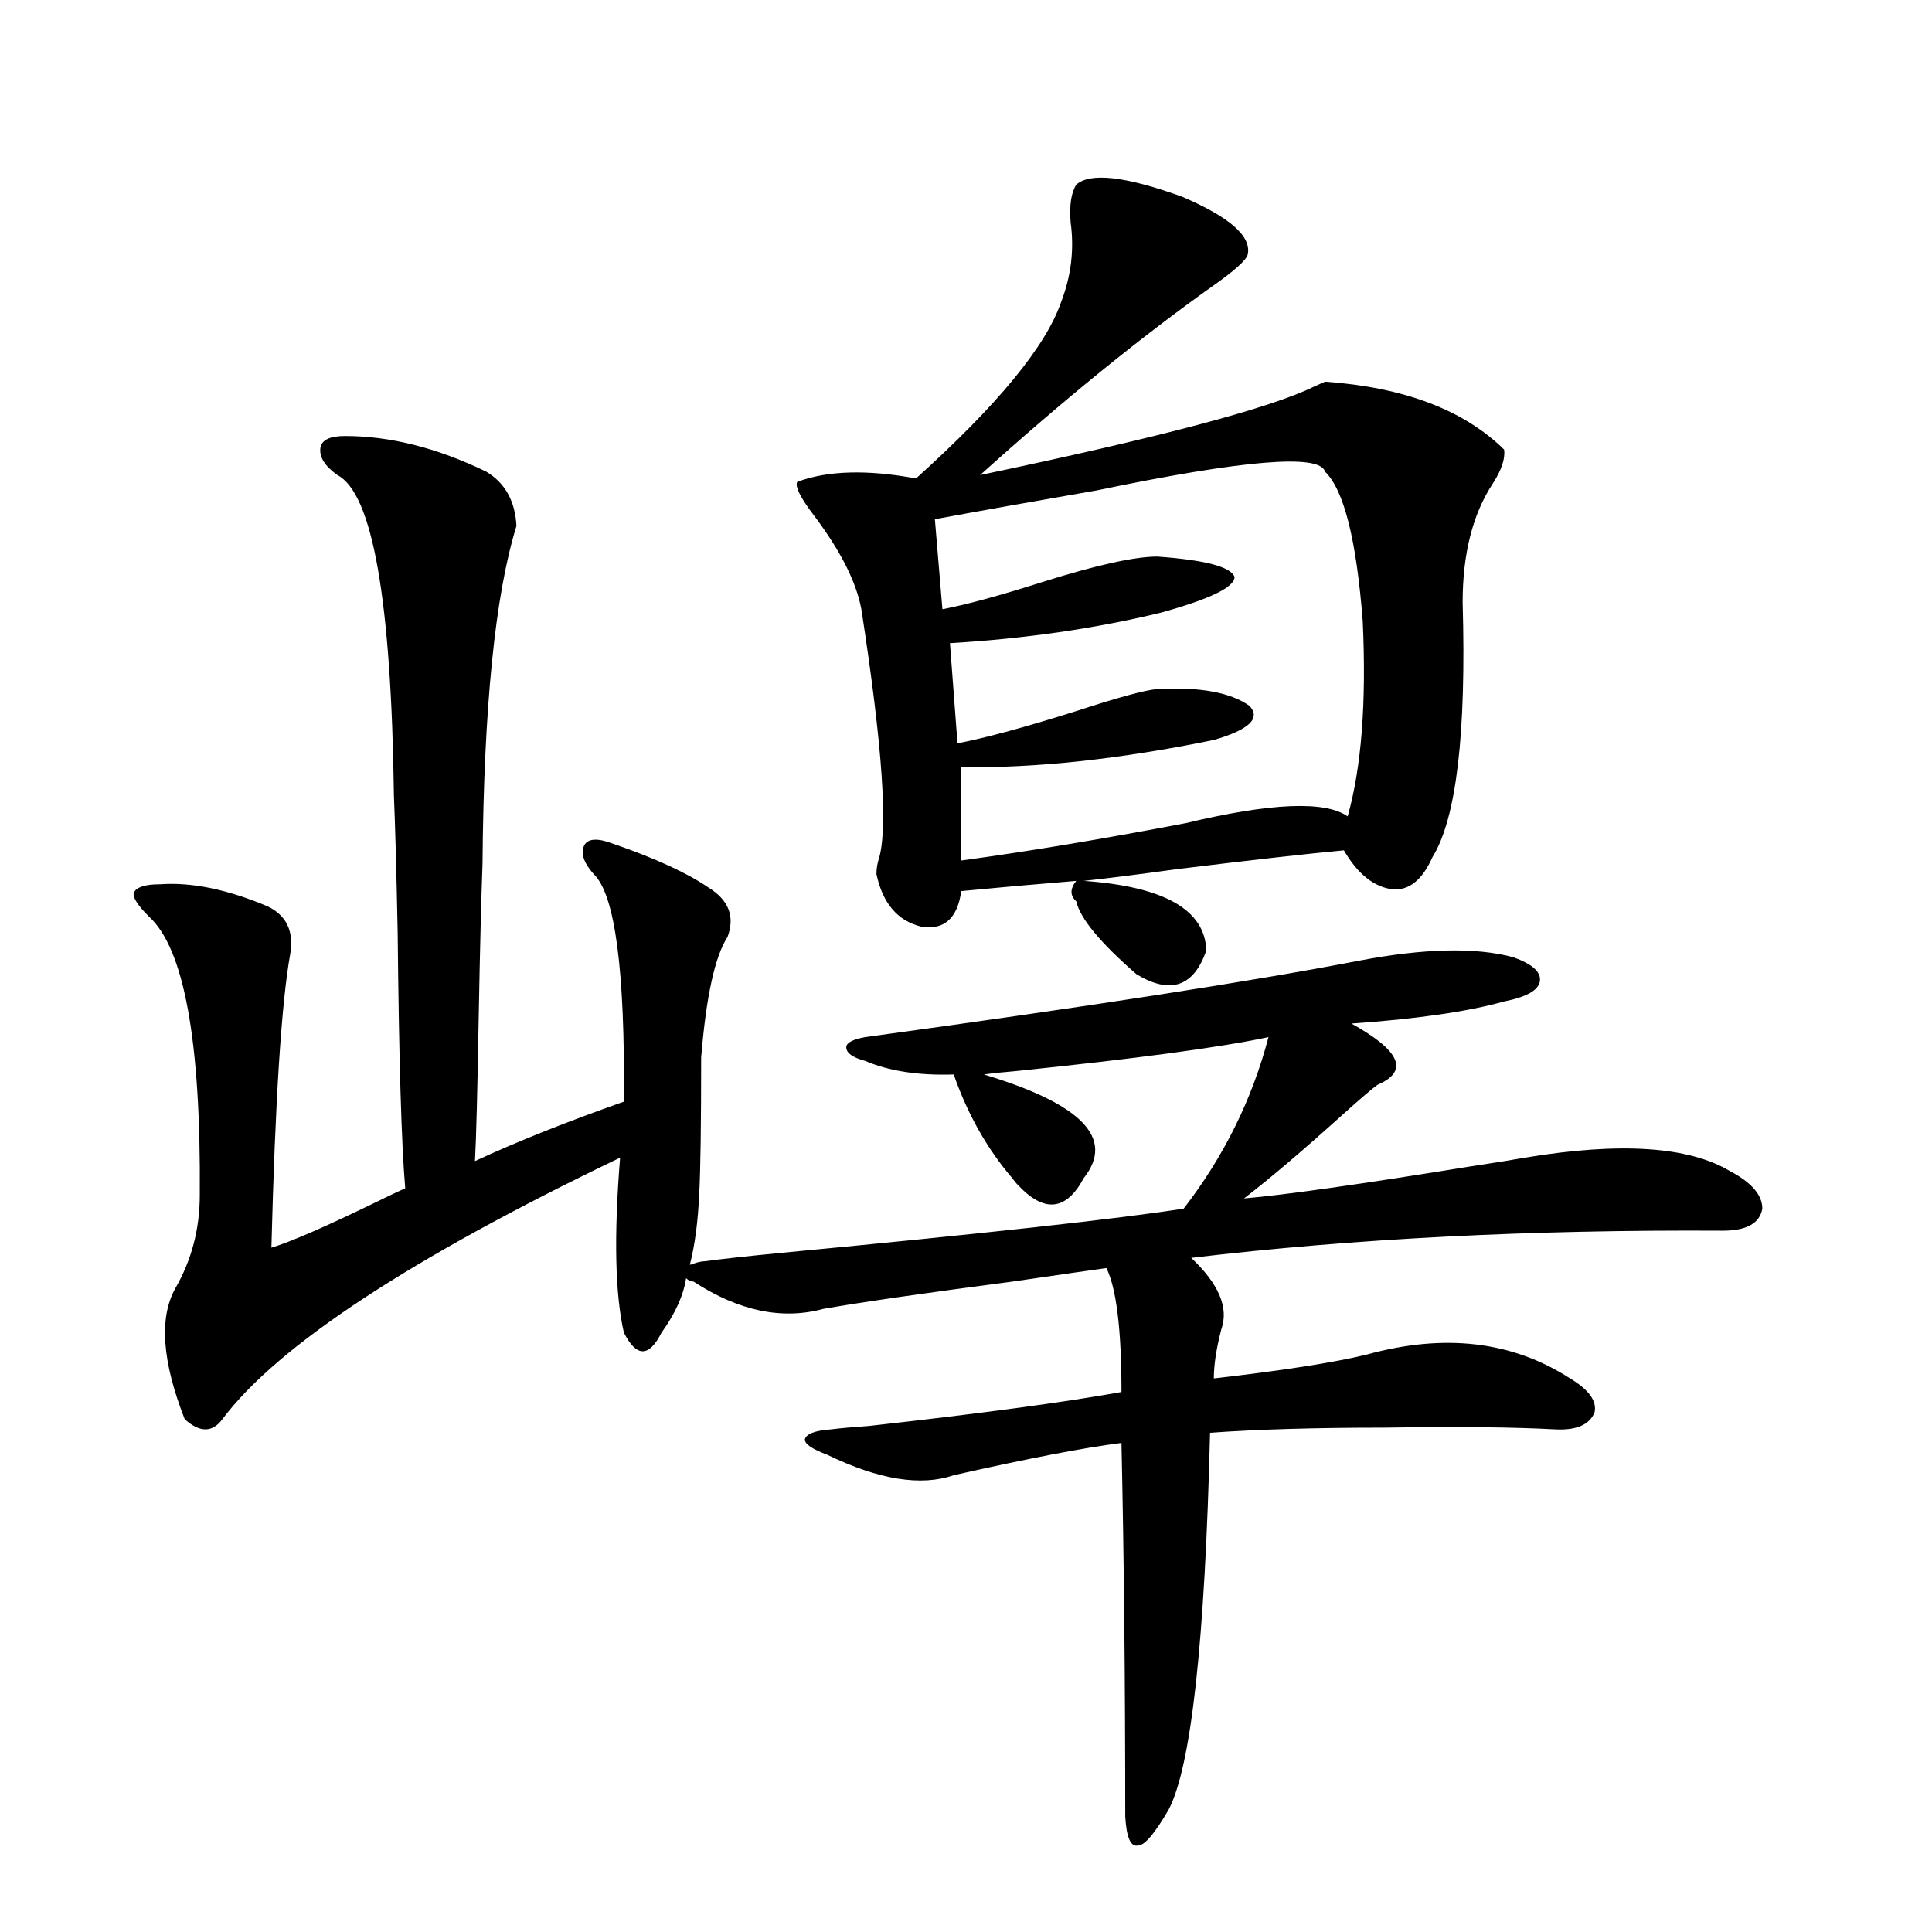 <?xml version="1.0" encoding="utf-8"?>
<!-- Generator: Adobe Illustrator 16.0.0, SVG Export Plug-In . SVG Version: 6.00 Build 0)  -->
<!DOCTYPE svg PUBLIC "-//W3C//DTD SVG 1.1//EN" "http://www.w3.org/Graphics/SVG/1.1/DTD/svg11.dtd">
<svg version="1.1" id="图层_1" xmlns="http://www.w3.org/2000/svg" xmlns:xlink="http://www.w3.org/1999/xlink" x="0px" y="0px"
	 width="1000px" height="1000px" viewBox="0 0 1000 1000" enable-background="new 0 0 1000 1000" xml:space="preserve">
<path d="M251.702,244.137c9.756,5.864,14.954,15.244,15.609,28.125c-11.067,35.747-16.92,94.043-17.561,174.902
	c-0.656,17.578-1.311,43.657-1.951,78.223c-0.656,38.672-1.311,63.872-1.951,75.586c21.463-9.956,47.148-20.215,77.071-30.762
	c0.64-67.964-4.558-107.227-15.609-117.773c-5.213-5.85-6.829-10.835-4.878-14.941c1.951-3.516,6.829-3.804,14.634-0.879
	c22.103,7.622,38.688,15.244,49.755,22.852c10.396,6.455,13.658,14.941,9.756,25.488c-6.509,9.97-11.067,30.762-13.658,62.402
	c0,34.58-0.335,58.008-0.976,70.313c-0.656,14.653-2.287,26.958-4.878,36.914c0.64,0,1.616-0.288,2.927-0.879
	c1.951-0.577,3.567-0.879,4.878-0.879c8.445-1.167,21.783-2.637,39.999-4.395c104.708-9.956,173.974-17.578,207.8-22.852
	c20.807-26.944,35.441-56.538,43.901-88.77c-24.725,5.273-68.291,11.137-130.729,17.578c-7.164,0.591-12.683,1.181-16.585,1.758
	c50.73,15.244,67.956,33.11,51.706,53.613c-9.115,17.001-20.487,18.169-34.146,3.516c-0.656-0.577-1.631-1.758-2.927-3.516
	c-13.018-15.23-23.094-33.096-30.243-53.613c-18.216,0.591-33.505-1.758-45.853-7.031c-6.509-1.758-9.756-4.092-9.756-7.031
	c0-2.334,3.247-4.092,9.756-5.273c115.76-15.82,200.971-29.004,255.604-39.551c33.81-6.441,60.486-7.031,79.998-1.758
	c9.756,3.516,14.299,7.622,13.658,12.305c-0.656,4.697-6.829,8.212-18.536,10.547c-18.871,5.273-45.212,9.091-79.022,11.426
	c25.365,14.063,29.908,24.609,13.658,31.641c-2.607,1.758-8.78,7.031-18.536,15.82c-20.823,18.759-37.728,33.11-50.73,43.066
	c20.807-1.758,60.151-7.32,118.046-16.699c11.707-1.758,20.807-3.213,27.316-4.395c49.42-8.198,84.876-5.85,106.339,7.031
	c11.051,5.864,16.585,12.305,16.585,19.336c-1.311,7.622-8.14,11.426-20.487,11.426c-99.51-0.577-191.215,4.106-275.115,14.063
	c14.299,13.486,19.512,25.791,15.609,36.914c-2.607,9.97-3.902,18.457-3.902,25.488c35.761-4.092,62.102-8.198,79.022-12.305
	c40.319-11.124,75.44-7.031,105.363,12.305c9.756,5.864,13.978,11.728,12.683,17.578c-2.607,6.455-9.436,9.38-20.487,8.789
	c-21.463-1.167-51.066-1.456-88.778-0.879c-35.121,0-65.044,0.879-89.754,2.637c-2.607,107.803-9.756,172.843-21.463,195.117
	c-7.164,12.305-12.363,18.457-15.609,18.457c-3.902,1.167-6.189-3.817-6.829-14.941c0-69.736-0.656-134.17-1.951-193.359
	c-18.871,2.348-47.804,7.91-86.827,16.699c-16.92,5.864-38.703,2.348-65.364-10.547c-7.805-2.925-11.707-5.562-11.707-7.91
	c0.64-2.925,5.198-4.683,13.658-5.273c4.542-0.577,11.052-1.167,19.512-1.758c57.88-6.441,101.461-12.305,130.729-17.578
	c0-32.217-2.607-53.613-7.805-64.16c-8.46,1.181-24.725,3.516-48.779,7.031c-44.877,5.864-77.407,10.547-97.559,14.063
	c-21.463,5.864-43.901,1.181-67.315-14.063c-1.311,0-2.607-0.577-3.902-1.758c-1.311,8.789-5.533,18.169-12.683,28.125
	c-3.262,6.455-6.509,9.668-9.756,9.668c-3.262,0-6.509-3.213-9.756-9.668c-4.558-19.913-5.213-50.098-1.951-90.527
	c-108.625,52.158-177.237,97.27-205.849,135.352c-5.213,7.031-11.707,7.031-19.512,0c-11.707-29.883-13.338-52.432-4.878-67.676
	c8.445-14.639,12.683-30.762,12.683-48.34c0.64-79.678-8.14-127.73-26.341-144.141c-5.854-5.85-8.46-9.956-7.805-12.305
	c1.296-2.925,5.854-4.395,13.658-4.395c16.25-1.167,34.786,2.637,55.608,11.426c9.756,4.697,13.658,12.895,11.707,24.609
	c-4.558,25.2-7.805,75.888-9.756,152.051c9.756-2.925,27.316-10.547,52.682-22.852c7.149-3.516,12.683-6.152,16.585-7.91
	c-1.951-22.852-3.262-66.797-3.902-131.836c-0.656-32.808-1.311-56.538-1.951-71.191c-1.311-101.363-11.067-156.734-29.268-166.113
	c-6.509-4.683-9.436-9.366-8.78-14.063c0.64-4.092,4.878-6.152,12.683-6.152C201.947,225.68,226.336,231.832,251.702,244.137z
	 M624.375,491.989c-6.509,18.759-18.536,22.852-36.097,12.305c-18.871-16.397-29.268-29.004-31.219-37.793
	c-3.262-2.925-3.262-6.441,0-10.547c-21.463,1.758-41.31,3.516-59.511,5.273c-1.951,14.063-8.78,20.215-20.487,18.457
	c-12.363-2.925-20.167-12.002-23.414-27.246c0-2.334,0.32-4.683,0.976-7.031c5.198-15.23,2.271-58.584-8.78-130.078
	c-2.607-14.063-10.731-30.171-24.39-48.34c-7.165-9.366-10.091-15.23-8.78-17.578c15.609-5.85,36.097-6.441,61.462-1.758
	c42.27-38.081,67.315-68.555,75.12-91.406c5.198-13.472,6.829-27.246,4.878-41.309c-0.656-8.789,0.32-15.23,2.927-19.336
	c7.149-6.441,25.365-4.395,54.633,6.152c24.71,10.547,36.097,20.517,34.146,29.883c-0.656,2.939-6.829,8.501-18.536,16.699
	c-37.072,26.367-77.071,58.887-119.997,97.559c92.345-19.336,149.905-34.566,172.679-45.703c2.592-1.167,4.543-2.046,5.854-2.637
	c40.975,2.939,71.858,14.653,92.681,35.156c0.64,4.697-1.311,10.547-5.854,17.578c-10.411,15.82-15.609,36.337-15.609,61.523
	c1.951,67.978-3.262,111.923-15.609,131.836c-5.213,11.728-12.042,17.29-20.487,16.699c-9.756-1.167-18.216-7.91-25.365-20.215
	c-18.871,1.758-47.484,4.985-85.852,9.668c-21.463,2.939-37.728,4.985-48.779,6.152C602.577,458.892,623.72,470.895,624.375,491.989
	z M685.837,244.137c-2.607-9.366-41.95-6.152-118.046,9.668c-33.825,5.864-61.797,10.849-83.9,14.941l3.902,46.582
	c12.347-2.334,29.588-7.031,51.706-14.063c27.957-8.789,47.804-13.184,59.511-13.184c24.71,1.758,38.048,5.273,39.999,10.547
	c0,5.273-12.683,11.426-38.048,18.457c-33.825,8.212-70.242,13.486-109.266,15.82l3.902,51.855
	c14.954-2.925,35.441-8.487,61.462-16.699c21.463-7.031,35.441-10.835,41.95-11.426c22.103-1.167,38.048,1.758,47.804,8.789
	c5.854,6.455-0.335,12.305-18.536,17.578c-48.779,9.97-92.361,14.653-130.729,14.063v48.34
	c34.466-4.683,73.169-11.124,116.095-19.336c44.221-10.547,72.193-11.714,83.9-3.516c7.149-25.186,9.756-58.887,7.805-101.074
	C702.087,279.293,695.593,253.517,685.837,244.137z"/>
</svg>

